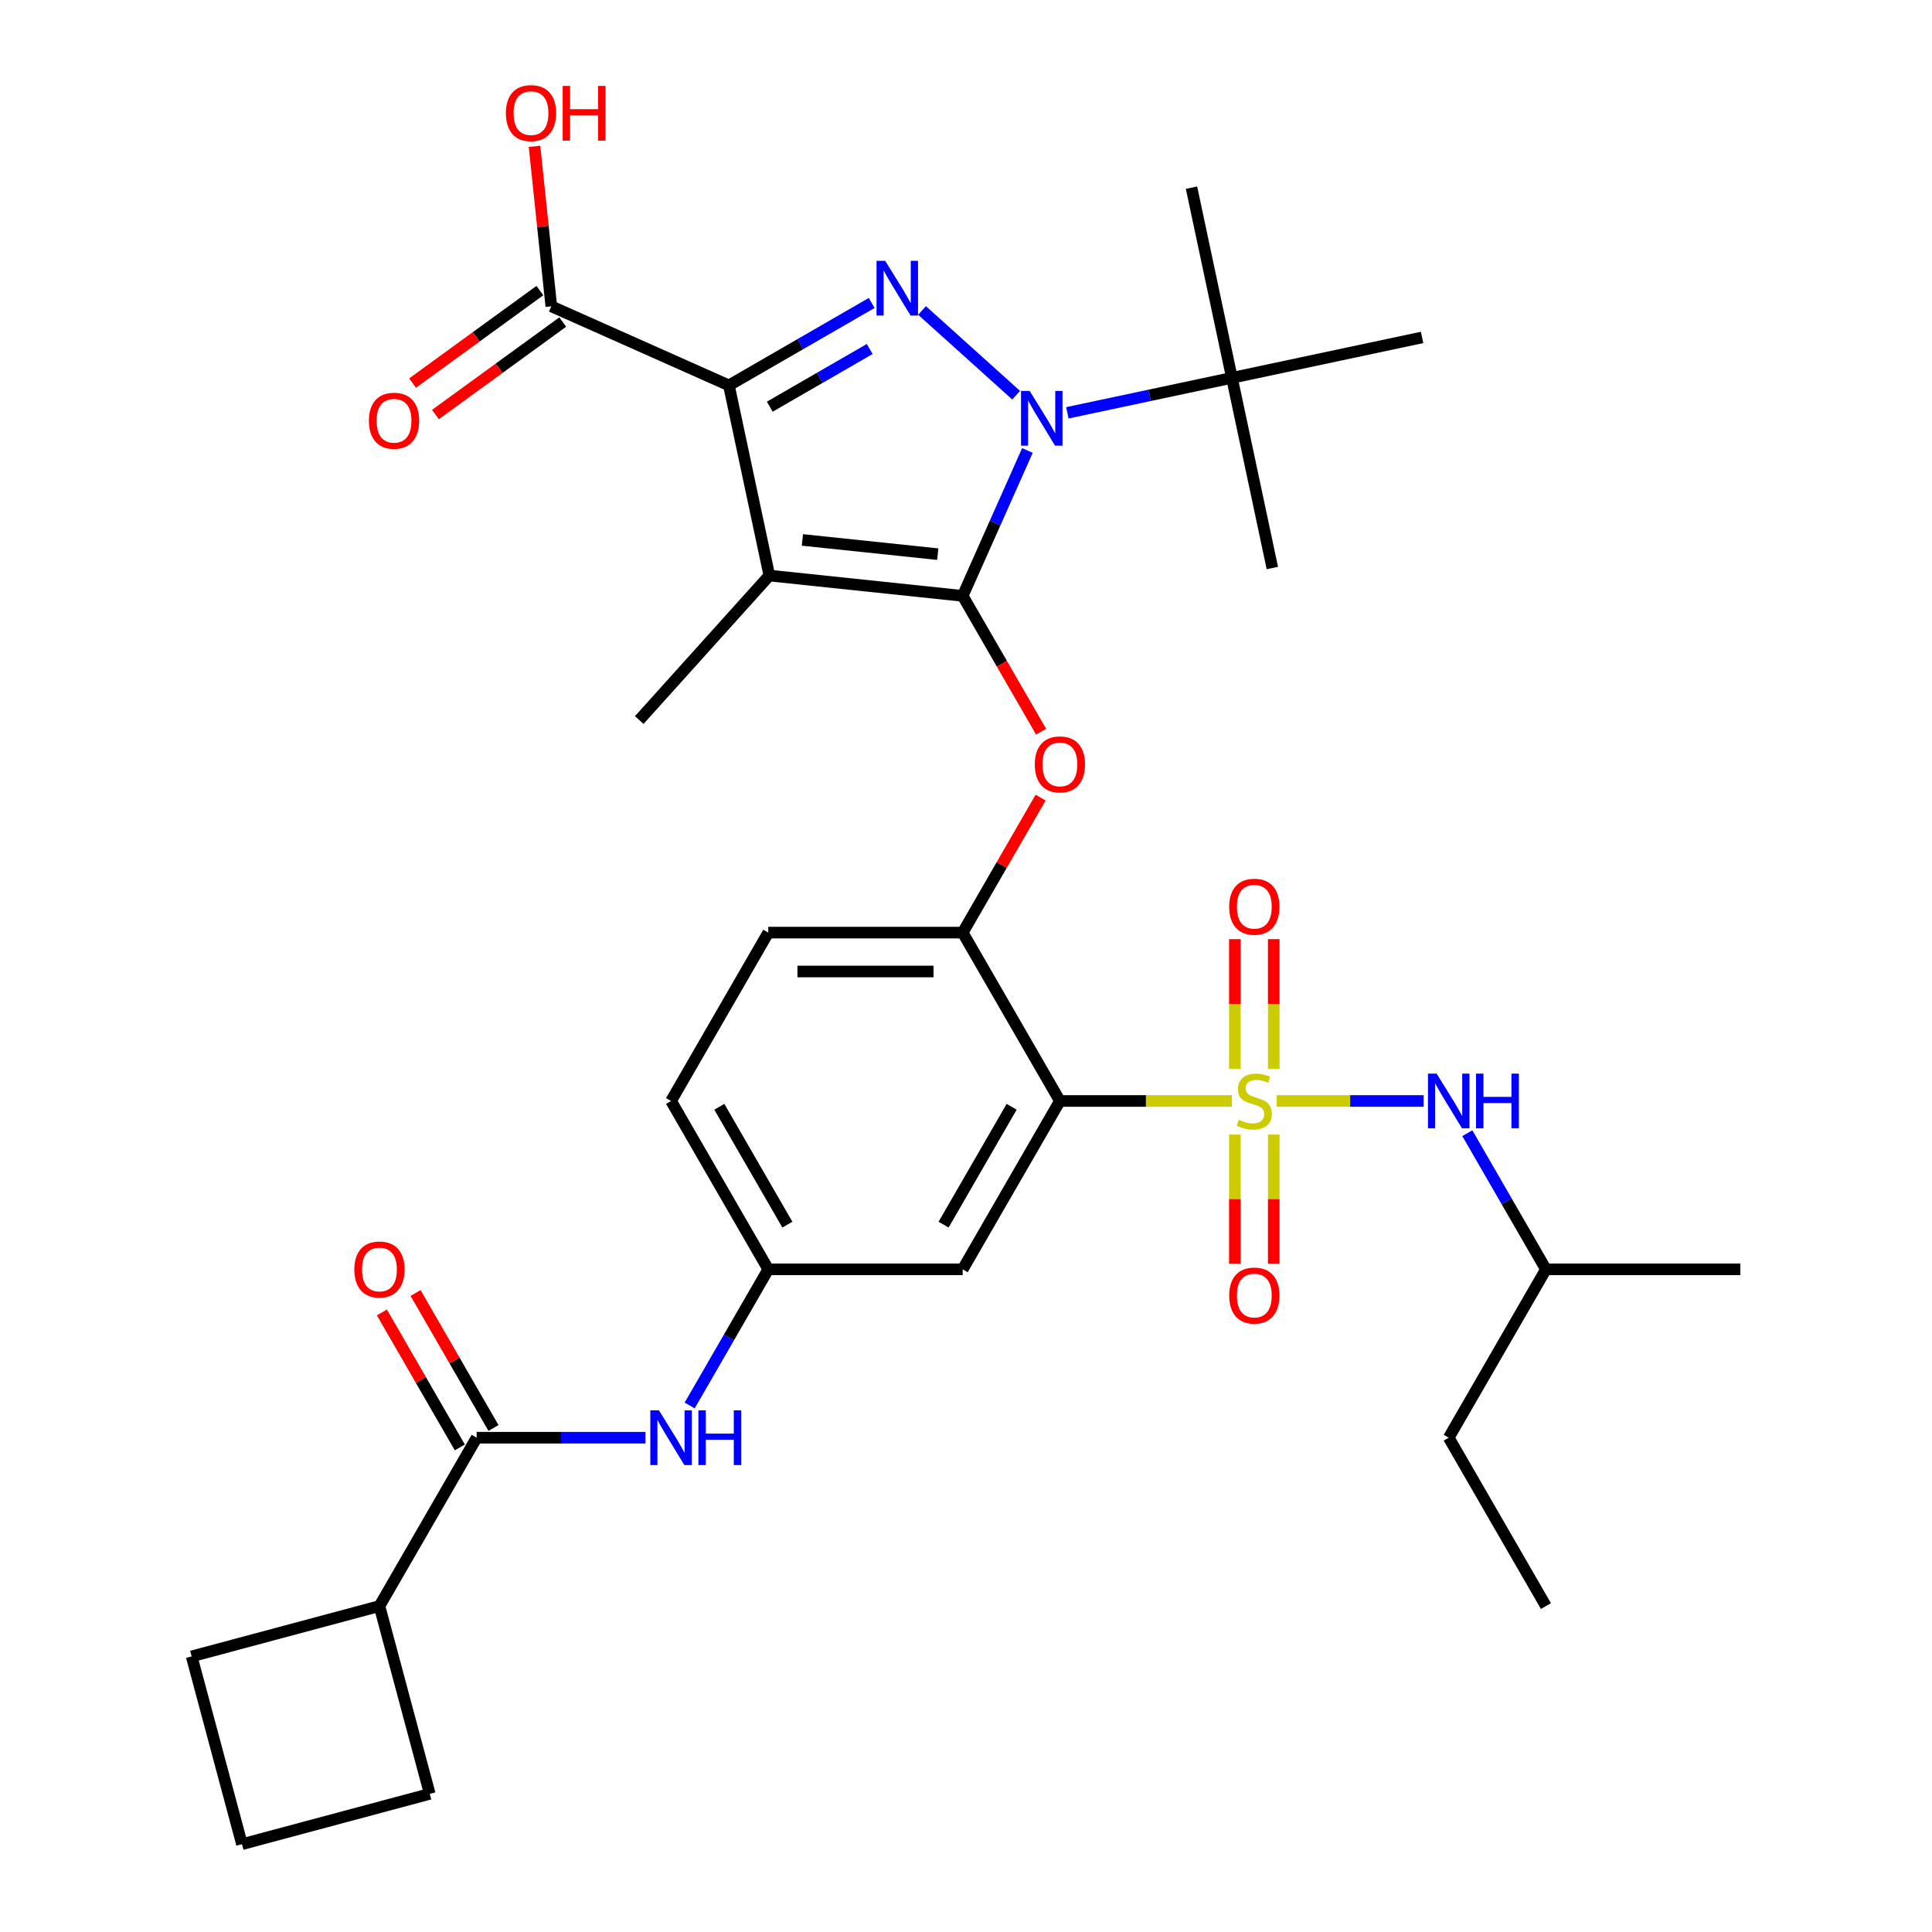 <?xml version='1.0' encoding='iso-8859-1'?>
<svg version='1.1' baseProfile='full'
              xmlns='http://www.w3.org/2000/svg'
                      xmlns:rdkit='http://www.rdkit.org/xml'
                      xmlns:xlink='http://www.w3.org/1999/xlink'
                  xml:space='preserve'
width='1000px' height='1000px' viewBox='0 0 1000 1000'>
<!-- END OF HEADER -->
<rect style='opacity:1.0;fill:#FFFFFF;stroke:none' width='1000' height='1000' x='0' y='0'> </rect>
<path class='bond-0' d='M 356.971,727.48 L 377.314,692.244' style='fill:none;fill-rule:evenodd;stroke:#0000FF;stroke-width:6px;stroke-linecap:butt;stroke-linejoin:miter;stroke-opacity:1' />
<path class='bond-0' d='M 377.314,692.244 L 397.658,657.009' style='fill:none;fill-rule:evenodd;stroke:#000000;stroke-width:6px;stroke-linecap:butt;stroke-linejoin:miter;stroke-opacity:1' />
<path class='bond-1' d='M 334.088,744.155 L 290.402,744.155' style='fill:none;fill-rule:evenodd;stroke:#0000FF;stroke-width:6px;stroke-linecap:butt;stroke-linejoin:miter;stroke-opacity:1' />
<path class='bond-1' d='M 290.402,744.155 L 246.716,744.155' style='fill:none;fill-rule:evenodd;stroke:#000000;stroke-width:6px;stroke-linecap:butt;stroke-linejoin:miter;stroke-opacity:1' />
<path class='bond-2' d='M 525.959,204.56 L 477.243,160.696' style='fill:none;fill-rule:evenodd;stroke:#0000FF;stroke-width:6px;stroke-linecap:butt;stroke-linejoin:miter;stroke-opacity:1' />
<path class='bond-3' d='M 531.79,233.171 L 515.038,270.797' style='fill:none;fill-rule:evenodd;stroke:#0000FF;stroke-width:6px;stroke-linecap:butt;stroke-linejoin:miter;stroke-opacity:1' />
<path class='bond-3' d='M 515.038,270.797 L 498.286,308.423' style='fill:none;fill-rule:evenodd;stroke:#000000;stroke-width:6px;stroke-linecap:butt;stroke-linejoin:miter;stroke-opacity:1' />
<path class='bond-4' d='M 552.47,213.678 L 595.057,204.626' style='fill:none;fill-rule:evenodd;stroke:#0000FF;stroke-width:6px;stroke-linecap:butt;stroke-linejoin:miter;stroke-opacity:1' />
<path class='bond-4' d='M 595.057,204.626 L 637.644,195.573' style='fill:none;fill-rule:evenodd;stroke:#000000;stroke-width:6px;stroke-linecap:butt;stroke-linejoin:miter;stroke-opacity:1' />
<path class='bond-5' d='M 451.178,156.815 L 414.232,178.146' style='fill:none;fill-rule:evenodd;stroke:#0000FF;stroke-width:6px;stroke-linecap:butt;stroke-linejoin:miter;stroke-opacity:1' />
<path class='bond-5' d='M 414.232,178.146 L 377.287,199.476' style='fill:none;fill-rule:evenodd;stroke:#000000;stroke-width:6px;stroke-linecap:butt;stroke-linejoin:miter;stroke-opacity:1' />
<path class='bond-5' d='M 450.157,180.644 L 424.295,195.575' style='fill:none;fill-rule:evenodd;stroke:#0000FF;stroke-width:6px;stroke-linecap:butt;stroke-linejoin:miter;stroke-opacity:1' />
<path class='bond-5' d='M 424.295,195.575 L 398.434,210.506' style='fill:none;fill-rule:evenodd;stroke:#000000;stroke-width:6px;stroke-linecap:butt;stroke-linejoin:miter;stroke-opacity:1' />
<path class='bond-6' d='M 377.287,199.476 L 285.359,158.547' style='fill:none;fill-rule:evenodd;stroke:#000000;stroke-width:6px;stroke-linecap:butt;stroke-linejoin:miter;stroke-opacity:1' />
<path class='bond-7' d='M 377.287,199.476 L 398.209,297.905' style='fill:none;fill-rule:evenodd;stroke:#000000;stroke-width:6px;stroke-linecap:butt;stroke-linejoin:miter;stroke-opacity:1' />
<path class='bond-8' d='M 398.209,297.905 L 330.876,372.686' style='fill:none;fill-rule:evenodd;stroke:#000000;stroke-width:6px;stroke-linecap:butt;stroke-linejoin:miter;stroke-opacity:1' />
<path class='bond-9' d='M 398.209,297.905 L 498.286,308.423' style='fill:none;fill-rule:evenodd;stroke:#000000;stroke-width:6px;stroke-linecap:butt;stroke-linejoin:miter;stroke-opacity:1' />
<path class='bond-9' d='M 415.324,279.467 L 485.378,286.83' style='fill:none;fill-rule:evenodd;stroke:#000000;stroke-width:6px;stroke-linecap:butt;stroke-linejoin:miter;stroke-opacity:1' />
<path class='bond-10' d='M 498.286,308.423 L 518.583,343.579' style='fill:none;fill-rule:evenodd;stroke:#000000;stroke-width:6px;stroke-linecap:butt;stroke-linejoin:miter;stroke-opacity:1' />
<path class='bond-10' d='M 518.583,343.579 L 538.879,378.734' style='fill:none;fill-rule:evenodd;stroke:#FF0000;stroke-width:6px;stroke-linecap:butt;stroke-linejoin:miter;stroke-opacity:1' />
<path class='bond-11' d='M 538.625,412.846 L 518.456,447.781' style='fill:none;fill-rule:evenodd;stroke:#FF0000;stroke-width:6px;stroke-linecap:butt;stroke-linejoin:miter;stroke-opacity:1' />
<path class='bond-11' d='M 518.456,447.781 L 498.286,482.716' style='fill:none;fill-rule:evenodd;stroke:#000000;stroke-width:6px;stroke-linecap:butt;stroke-linejoin:miter;stroke-opacity:1' />
<path class='bond-12' d='M 660.823,569.863 L 698.857,569.863' style='fill:none;fill-rule:evenodd;stroke:#CCCC00;stroke-width:6px;stroke-linecap:butt;stroke-linejoin:miter;stroke-opacity:1' />
<path class='bond-12' d='M 698.857,569.863 L 736.89,569.863' style='fill:none;fill-rule:evenodd;stroke:#0000FF;stroke-width:6px;stroke-linecap:butt;stroke-linejoin:miter;stroke-opacity:1' />
<path class='bond-13' d='M 639.165,587.258 L 639.165,620.674' style='fill:none;fill-rule:evenodd;stroke:#CCCC00;stroke-width:6px;stroke-linecap:butt;stroke-linejoin:miter;stroke-opacity:1' />
<path class='bond-13' d='M 639.165,620.674 L 639.165,654.09' style='fill:none;fill-rule:evenodd;stroke:#FF0000;stroke-width:6px;stroke-linecap:butt;stroke-linejoin:miter;stroke-opacity:1' />
<path class='bond-13' d='M 659.29,587.258 L 659.29,620.674' style='fill:none;fill-rule:evenodd;stroke:#CCCC00;stroke-width:6px;stroke-linecap:butt;stroke-linejoin:miter;stroke-opacity:1' />
<path class='bond-13' d='M 659.29,620.674 L 659.29,654.09' style='fill:none;fill-rule:evenodd;stroke:#FF0000;stroke-width:6px;stroke-linecap:butt;stroke-linejoin:miter;stroke-opacity:1' />
<path class='bond-14' d='M 659.29,553.227 L 659.29,519.661' style='fill:none;fill-rule:evenodd;stroke:#CCCC00;stroke-width:6px;stroke-linecap:butt;stroke-linejoin:miter;stroke-opacity:1' />
<path class='bond-14' d='M 659.29,519.661 L 659.29,486.094' style='fill:none;fill-rule:evenodd;stroke:#FF0000;stroke-width:6px;stroke-linecap:butt;stroke-linejoin:miter;stroke-opacity:1' />
<path class='bond-14' d='M 639.165,553.227 L 639.165,519.661' style='fill:none;fill-rule:evenodd;stroke:#CCCC00;stroke-width:6px;stroke-linecap:butt;stroke-linejoin:miter;stroke-opacity:1' />
<path class='bond-14' d='M 639.165,519.661 L 639.165,486.094' style='fill:none;fill-rule:evenodd;stroke:#FF0000;stroke-width:6px;stroke-linecap:butt;stroke-linejoin:miter;stroke-opacity:1' />
<path class='bond-15' d='M 637.632,569.863 L 593.116,569.863' style='fill:none;fill-rule:evenodd;stroke:#CCCC00;stroke-width:6px;stroke-linecap:butt;stroke-linejoin:miter;stroke-opacity:1' />
<path class='bond-15' d='M 593.116,569.863 L 548.6,569.863' style='fill:none;fill-rule:evenodd;stroke:#000000;stroke-width:6px;stroke-linecap:butt;stroke-linejoin:miter;stroke-opacity:1' />
<path class='bond-16' d='M 285.359,158.547 L 281.007,117.146' style='fill:none;fill-rule:evenodd;stroke:#000000;stroke-width:6px;stroke-linecap:butt;stroke-linejoin:miter;stroke-opacity:1' />
<path class='bond-16' d='M 281.007,117.146 L 276.656,75.746' style='fill:none;fill-rule:evenodd;stroke:#FF0000;stroke-width:6px;stroke-linecap:butt;stroke-linejoin:miter;stroke-opacity:1' />
<path class='bond-17' d='M 279.444,150.406 L 246.497,174.343' style='fill:none;fill-rule:evenodd;stroke:#000000;stroke-width:6px;stroke-linecap:butt;stroke-linejoin:miter;stroke-opacity:1' />
<path class='bond-17' d='M 246.497,174.343 L 213.55,198.281' style='fill:none;fill-rule:evenodd;stroke:#FF0000;stroke-width:6px;stroke-linecap:butt;stroke-linejoin:miter;stroke-opacity:1' />
<path class='bond-17' d='M 291.274,166.688 L 258.327,190.625' style='fill:none;fill-rule:evenodd;stroke:#000000;stroke-width:6px;stroke-linecap:butt;stroke-linejoin:miter;stroke-opacity:1' />
<path class='bond-17' d='M 258.327,190.625 L 225.38,214.563' style='fill:none;fill-rule:evenodd;stroke:#FF0000;stroke-width:6px;stroke-linecap:butt;stroke-linejoin:miter;stroke-opacity:1' />
<path class='bond-18' d='M 196.402,831.302 L 222.446,928.501' style='fill:none;fill-rule:evenodd;stroke:#000000;stroke-width:6px;stroke-linecap:butt;stroke-linejoin:miter;stroke-opacity:1' />
<path class='bond-19' d='M 196.402,831.302 L 99.202,857.346' style='fill:none;fill-rule:evenodd;stroke:#000000;stroke-width:6px;stroke-linecap:butt;stroke-linejoin:miter;stroke-opacity:1' />
<path class='bond-20' d='M 196.402,831.302 L 246.716,744.155' style='fill:none;fill-rule:evenodd;stroke:#000000;stroke-width:6px;stroke-linecap:butt;stroke-linejoin:miter;stroke-opacity:1' />
<path class='bond-21' d='M 548.6,569.863 L 498.286,657.009' style='fill:none;fill-rule:evenodd;stroke:#000000;stroke-width:6px;stroke-linecap:butt;stroke-linejoin:miter;stroke-opacity:1' />
<path class='bond-21' d='M 523.623,572.872 L 488.403,633.874' style='fill:none;fill-rule:evenodd;stroke:#000000;stroke-width:6px;stroke-linecap:butt;stroke-linejoin:miter;stroke-opacity:1' />
<path class='bond-22' d='M 548.6,569.863 L 498.286,482.716' style='fill:none;fill-rule:evenodd;stroke:#000000;stroke-width:6px;stroke-linecap:butt;stroke-linejoin:miter;stroke-opacity:1' />
<path class='bond-23' d='M 498.286,657.009 L 397.658,657.009' style='fill:none;fill-rule:evenodd;stroke:#000000;stroke-width:6px;stroke-linecap:butt;stroke-linejoin:miter;stroke-opacity:1' />
<path class='bond-24' d='M 397.658,657.009 L 347.344,569.863' style='fill:none;fill-rule:evenodd;stroke:#000000;stroke-width:6px;stroke-linecap:butt;stroke-linejoin:miter;stroke-opacity:1' />
<path class='bond-24' d='M 407.54,633.874 L 372.32,572.872' style='fill:none;fill-rule:evenodd;stroke:#000000;stroke-width:6px;stroke-linecap:butt;stroke-linejoin:miter;stroke-opacity:1' />
<path class='bond-25' d='M 498.286,482.716 L 397.658,482.716' style='fill:none;fill-rule:evenodd;stroke:#000000;stroke-width:6px;stroke-linecap:butt;stroke-linejoin:miter;stroke-opacity:1' />
<path class='bond-25' d='M 483.191,502.842 L 412.752,502.842' style='fill:none;fill-rule:evenodd;stroke:#000000;stroke-width:6px;stroke-linecap:butt;stroke-linejoin:miter;stroke-opacity:1' />
<path class='bond-26' d='M 347.344,569.863 L 397.658,482.716' style='fill:none;fill-rule:evenodd;stroke:#000000;stroke-width:6px;stroke-linecap:butt;stroke-linejoin:miter;stroke-opacity:1' />
<path class='bond-27' d='M 255.43,739.124 L 235.26,704.189' style='fill:none;fill-rule:evenodd;stroke:#000000;stroke-width:6px;stroke-linecap:butt;stroke-linejoin:miter;stroke-opacity:1' />
<path class='bond-27' d='M 235.26,704.189 L 215.09,669.253' style='fill:none;fill-rule:evenodd;stroke:#FF0000;stroke-width:6px;stroke-linecap:butt;stroke-linejoin:miter;stroke-opacity:1' />
<path class='bond-27' d='M 238.001,749.187 L 217.831,714.251' style='fill:none;fill-rule:evenodd;stroke:#000000;stroke-width:6px;stroke-linecap:butt;stroke-linejoin:miter;stroke-opacity:1' />
<path class='bond-27' d='M 217.831,714.251 L 197.661,679.316' style='fill:none;fill-rule:evenodd;stroke:#FF0000;stroke-width:6px;stroke-linecap:butt;stroke-linejoin:miter;stroke-opacity:1' />
<path class='bond-28' d='M 125.247,954.545 L 99.202,857.346' style='fill:none;fill-rule:evenodd;stroke:#000000;stroke-width:6px;stroke-linecap:butt;stroke-linejoin:miter;stroke-opacity:1' />
<path class='bond-29' d='M 125.247,954.545 L 222.446,928.501' style='fill:none;fill-rule:evenodd;stroke:#000000;stroke-width:6px;stroke-linecap:butt;stroke-linejoin:miter;stroke-opacity:1' />
<path class='bond-30' d='M 637.644,195.573 L 658.565,294.002' style='fill:none;fill-rule:evenodd;stroke:#000000;stroke-width:6px;stroke-linecap:butt;stroke-linejoin:miter;stroke-opacity:1' />
<path class='bond-31' d='M 637.644,195.573 L 616.722,97.144' style='fill:none;fill-rule:evenodd;stroke:#000000;stroke-width:6px;stroke-linecap:butt;stroke-linejoin:miter;stroke-opacity:1' />
<path class='bond-32' d='M 637.644,195.573 L 736.073,174.652' style='fill:none;fill-rule:evenodd;stroke:#000000;stroke-width:6px;stroke-linecap:butt;stroke-linejoin:miter;stroke-opacity:1' />
<path class='bond-33' d='M 759.483,586.538 L 779.826,621.774' style='fill:none;fill-rule:evenodd;stroke:#0000FF;stroke-width:6px;stroke-linecap:butt;stroke-linejoin:miter;stroke-opacity:1' />
<path class='bond-33' d='M 779.826,621.774 L 800.17,657.009' style='fill:none;fill-rule:evenodd;stroke:#000000;stroke-width:6px;stroke-linecap:butt;stroke-linejoin:miter;stroke-opacity:1' />
<path class='bond-34' d='M 800.17,657.009 L 749.856,744.155' style='fill:none;fill-rule:evenodd;stroke:#000000;stroke-width:6px;stroke-linecap:butt;stroke-linejoin:miter;stroke-opacity:1' />
<path class='bond-35' d='M 800.17,657.009 L 900.798,657.009' style='fill:none;fill-rule:evenodd;stroke:#000000;stroke-width:6px;stroke-linecap:butt;stroke-linejoin:miter;stroke-opacity:1' />
<path class='bond-36' d='M 749.856,744.155 L 800.17,831.302' style='fill:none;fill-rule:evenodd;stroke:#000000;stroke-width:6px;stroke-linecap:butt;stroke-linejoin:miter;stroke-opacity:1' />
<path  class='atom-0' d='M 341.084 729.995
L 350.364 744.995
Q 351.284 746.475, 352.764 749.155
Q 354.244 751.835, 354.324 751.995
L 354.324 729.995
L 358.084 729.995
L 358.084 758.315
L 354.204 758.315
L 344.244 741.915
Q 343.084 739.995, 341.844 737.795
Q 340.644 735.595, 340.284 734.915
L 340.284 758.315
L 336.604 758.315
L 336.604 729.995
L 341.084 729.995
' fill='#0000FF'/>
<path  class='atom-0' d='M 361.484 729.995
L 365.324 729.995
L 365.324 742.035
L 379.804 742.035
L 379.804 729.995
L 383.644 729.995
L 383.644 758.315
L 379.804 758.315
L 379.804 745.235
L 365.324 745.235
L 365.324 758.315
L 361.484 758.315
L 361.484 729.995
' fill='#0000FF'/>
<path  class='atom-1' d='M 532.955 202.335
L 542.235 217.335
Q 543.155 218.815, 544.635 221.495
Q 546.115 224.175, 546.195 224.335
L 546.195 202.335
L 549.955 202.335
L 549.955 230.655
L 546.075 230.655
L 536.115 214.255
Q 534.955 212.335, 533.715 210.135
Q 532.515 207.935, 532.155 207.255
L 532.155 230.655
L 528.475 230.655
L 528.475 202.335
L 532.955 202.335
' fill='#0000FF'/>
<path  class='atom-2' d='M 458.174 135.002
L 467.454 150.002
Q 468.374 151.482, 469.854 154.162
Q 471.334 156.842, 471.414 157.002
L 471.414 135.002
L 475.174 135.002
L 475.174 163.322
L 471.294 163.322
L 461.334 146.922
Q 460.174 145.002, 458.934 142.802
Q 457.734 140.602, 457.374 139.922
L 457.374 163.322
L 453.694 163.322
L 453.694 135.002
L 458.174 135.002
' fill='#0000FF'/>
<path  class='atom-6' d='M 535.6 395.65
Q 535.6 388.85, 538.96 385.05
Q 542.32 381.25, 548.6 381.25
Q 554.88 381.25, 558.24 385.05
Q 561.6 388.85, 561.6 395.65
Q 561.6 402.53, 558.2 406.45
Q 554.8 410.33, 548.6 410.33
Q 542.36 410.33, 538.96 406.45
Q 535.6 402.57, 535.6 395.65
M 548.6 407.13
Q 552.92 407.13, 555.24 404.25
Q 557.6 401.33, 557.6 395.65
Q 557.6 390.09, 555.24 387.29
Q 552.92 384.45, 548.6 384.45
Q 544.28 384.45, 541.92 387.25
Q 539.6 390.05, 539.6 395.65
Q 539.6 401.37, 541.92 404.25
Q 544.28 407.13, 548.6 407.13
' fill='#FF0000'/>
<path  class='atom-7' d='M 641.228 579.583
Q 641.548 579.703, 642.868 580.263
Q 644.188 580.823, 645.628 581.183
Q 647.108 581.503, 648.548 581.503
Q 651.228 581.503, 652.788 580.223
Q 654.348 578.903, 654.348 576.623
Q 654.348 575.063, 653.548 574.103
Q 652.788 573.143, 651.588 572.623
Q 650.388 572.103, 648.388 571.503
Q 645.868 570.743, 644.348 570.023
Q 642.868 569.303, 641.788 567.783
Q 640.748 566.263, 640.748 563.703
Q 640.748 560.143, 643.148 557.943
Q 645.588 555.743, 650.388 555.743
Q 653.668 555.743, 657.388 557.303
L 656.468 560.383
Q 653.068 558.983, 650.508 558.983
Q 647.748 558.983, 646.228 560.143
Q 644.708 561.263, 644.748 563.223
Q 644.748 564.743, 645.508 565.663
Q 646.308 566.583, 647.428 567.103
Q 648.588 567.623, 650.508 568.223
Q 653.068 569.023, 654.588 569.823
Q 656.108 570.623, 657.188 572.263
Q 658.308 573.863, 658.308 576.623
Q 658.308 580.543, 655.668 582.663
Q 653.068 584.743, 648.708 584.743
Q 646.188 584.743, 644.268 584.183
Q 642.388 583.663, 640.148 582.743
L 641.228 579.583
' fill='#CCCC00'/>
<path  class='atom-8' d='M 636.228 670.571
Q 636.228 663.771, 639.588 659.971
Q 642.948 656.171, 649.228 656.171
Q 655.508 656.171, 658.868 659.971
Q 662.228 663.771, 662.228 670.571
Q 662.228 677.451, 658.828 681.371
Q 655.428 685.251, 649.228 685.251
Q 642.988 685.251, 639.588 681.371
Q 636.228 677.491, 636.228 670.571
M 649.228 682.051
Q 653.548 682.051, 655.868 679.171
Q 658.228 676.251, 658.228 670.571
Q 658.228 665.011, 655.868 662.211
Q 653.548 659.371, 649.228 659.371
Q 644.908 659.371, 642.548 662.171
Q 640.228 664.971, 640.228 670.571
Q 640.228 676.291, 642.548 679.171
Q 644.908 682.051, 649.228 682.051
' fill='#FF0000'/>
<path  class='atom-9' d='M 636.228 469.315
Q 636.228 462.515, 639.588 458.715
Q 642.948 454.915, 649.228 454.915
Q 655.508 454.915, 658.868 458.715
Q 662.228 462.515, 662.228 469.315
Q 662.228 476.195, 658.828 480.115
Q 655.428 483.995, 649.228 483.995
Q 642.988 483.995, 639.588 480.115
Q 636.228 476.235, 636.228 469.315
M 649.228 480.795
Q 653.548 480.795, 655.868 477.915
Q 658.228 474.995, 658.228 469.315
Q 658.228 463.755, 655.868 460.955
Q 653.548 458.115, 649.228 458.115
Q 644.908 458.115, 642.548 460.915
Q 640.228 463.715, 640.228 469.315
Q 640.228 475.035, 642.548 477.915
Q 644.908 480.795, 649.228 480.795
' fill='#FF0000'/>
<path  class='atom-11' d='M 261.84 58.55
Q 261.84 51.75, 265.2 47.95
Q 268.56 44.15, 274.84 44.15
Q 281.12 44.15, 284.48 47.95
Q 287.84 51.75, 287.84 58.55
Q 287.84 65.43, 284.44 69.35
Q 281.04 73.23, 274.84 73.23
Q 268.6 73.23, 265.2 69.35
Q 261.84 65.47, 261.84 58.55
M 274.84 70.03
Q 279.16 70.03, 281.48 67.15
Q 283.84 64.23, 283.84 58.55
Q 283.84 52.99, 281.48 50.19
Q 279.16 47.35, 274.84 47.35
Q 270.52 47.35, 268.16 50.15
Q 265.84 52.95, 265.84 58.55
Q 265.84 64.27, 268.16 67.15
Q 270.52 70.03, 274.84 70.03
' fill='#FF0000'/>
<path  class='atom-11' d='M 291.24 44.47
L 295.08 44.47
L 295.08 56.51
L 309.56 56.51
L 309.56 44.47
L 313.4 44.47
L 313.4 72.79
L 309.56 72.79
L 309.56 59.71
L 295.08 59.71
L 295.08 72.79
L 291.24 72.79
L 291.24 44.47
' fill='#FF0000'/>
<path  class='atom-12' d='M 190.949 217.774
Q 190.949 210.974, 194.309 207.174
Q 197.669 203.374, 203.949 203.374
Q 210.229 203.374, 213.589 207.174
Q 216.949 210.974, 216.949 217.774
Q 216.949 224.654, 213.549 228.574
Q 210.149 232.454, 203.949 232.454
Q 197.709 232.454, 194.309 228.574
Q 190.949 224.694, 190.949 217.774
M 203.949 229.254
Q 208.269 229.254, 210.589 226.374
Q 212.949 223.454, 212.949 217.774
Q 212.949 212.214, 210.589 209.414
Q 208.269 206.574, 203.949 206.574
Q 199.629 206.574, 197.269 209.374
Q 194.949 212.174, 194.949 217.774
Q 194.949 223.494, 197.269 226.374
Q 199.629 229.254, 203.949 229.254
' fill='#FF0000'/>
<path  class='atom-21' d='M 183.402 657.089
Q 183.402 650.289, 186.762 646.489
Q 190.122 642.689, 196.402 642.689
Q 202.682 642.689, 206.042 646.489
Q 209.402 650.289, 209.402 657.089
Q 209.402 663.969, 206.002 667.889
Q 202.602 671.769, 196.402 671.769
Q 190.162 671.769, 186.762 667.889
Q 183.402 664.009, 183.402 657.089
M 196.402 668.569
Q 200.722 668.569, 203.042 665.689
Q 205.402 662.769, 205.402 657.089
Q 205.402 651.529, 203.042 648.729
Q 200.722 645.889, 196.402 645.889
Q 192.082 645.889, 189.722 648.689
Q 187.402 651.489, 187.402 657.089
Q 187.402 662.809, 189.722 665.689
Q 192.082 668.569, 196.402 668.569
' fill='#FF0000'/>
<path  class='atom-30' d='M 743.596 555.703
L 752.876 570.703
Q 753.796 572.183, 755.276 574.863
Q 756.756 577.543, 756.836 577.703
L 756.836 555.703
L 760.596 555.703
L 760.596 584.023
L 756.716 584.023
L 746.756 567.623
Q 745.596 565.703, 744.356 563.503
Q 743.156 561.303, 742.796 560.623
L 742.796 584.023
L 739.116 584.023
L 739.116 555.703
L 743.596 555.703
' fill='#0000FF'/>
<path  class='atom-30' d='M 763.996 555.703
L 767.836 555.703
L 767.836 567.743
L 782.316 567.743
L 782.316 555.703
L 786.156 555.703
L 786.156 584.023
L 782.316 584.023
L 782.316 570.943
L 767.836 570.943
L 767.836 584.023
L 763.996 584.023
L 763.996 555.703
' fill='#0000FF'/>
</svg>
